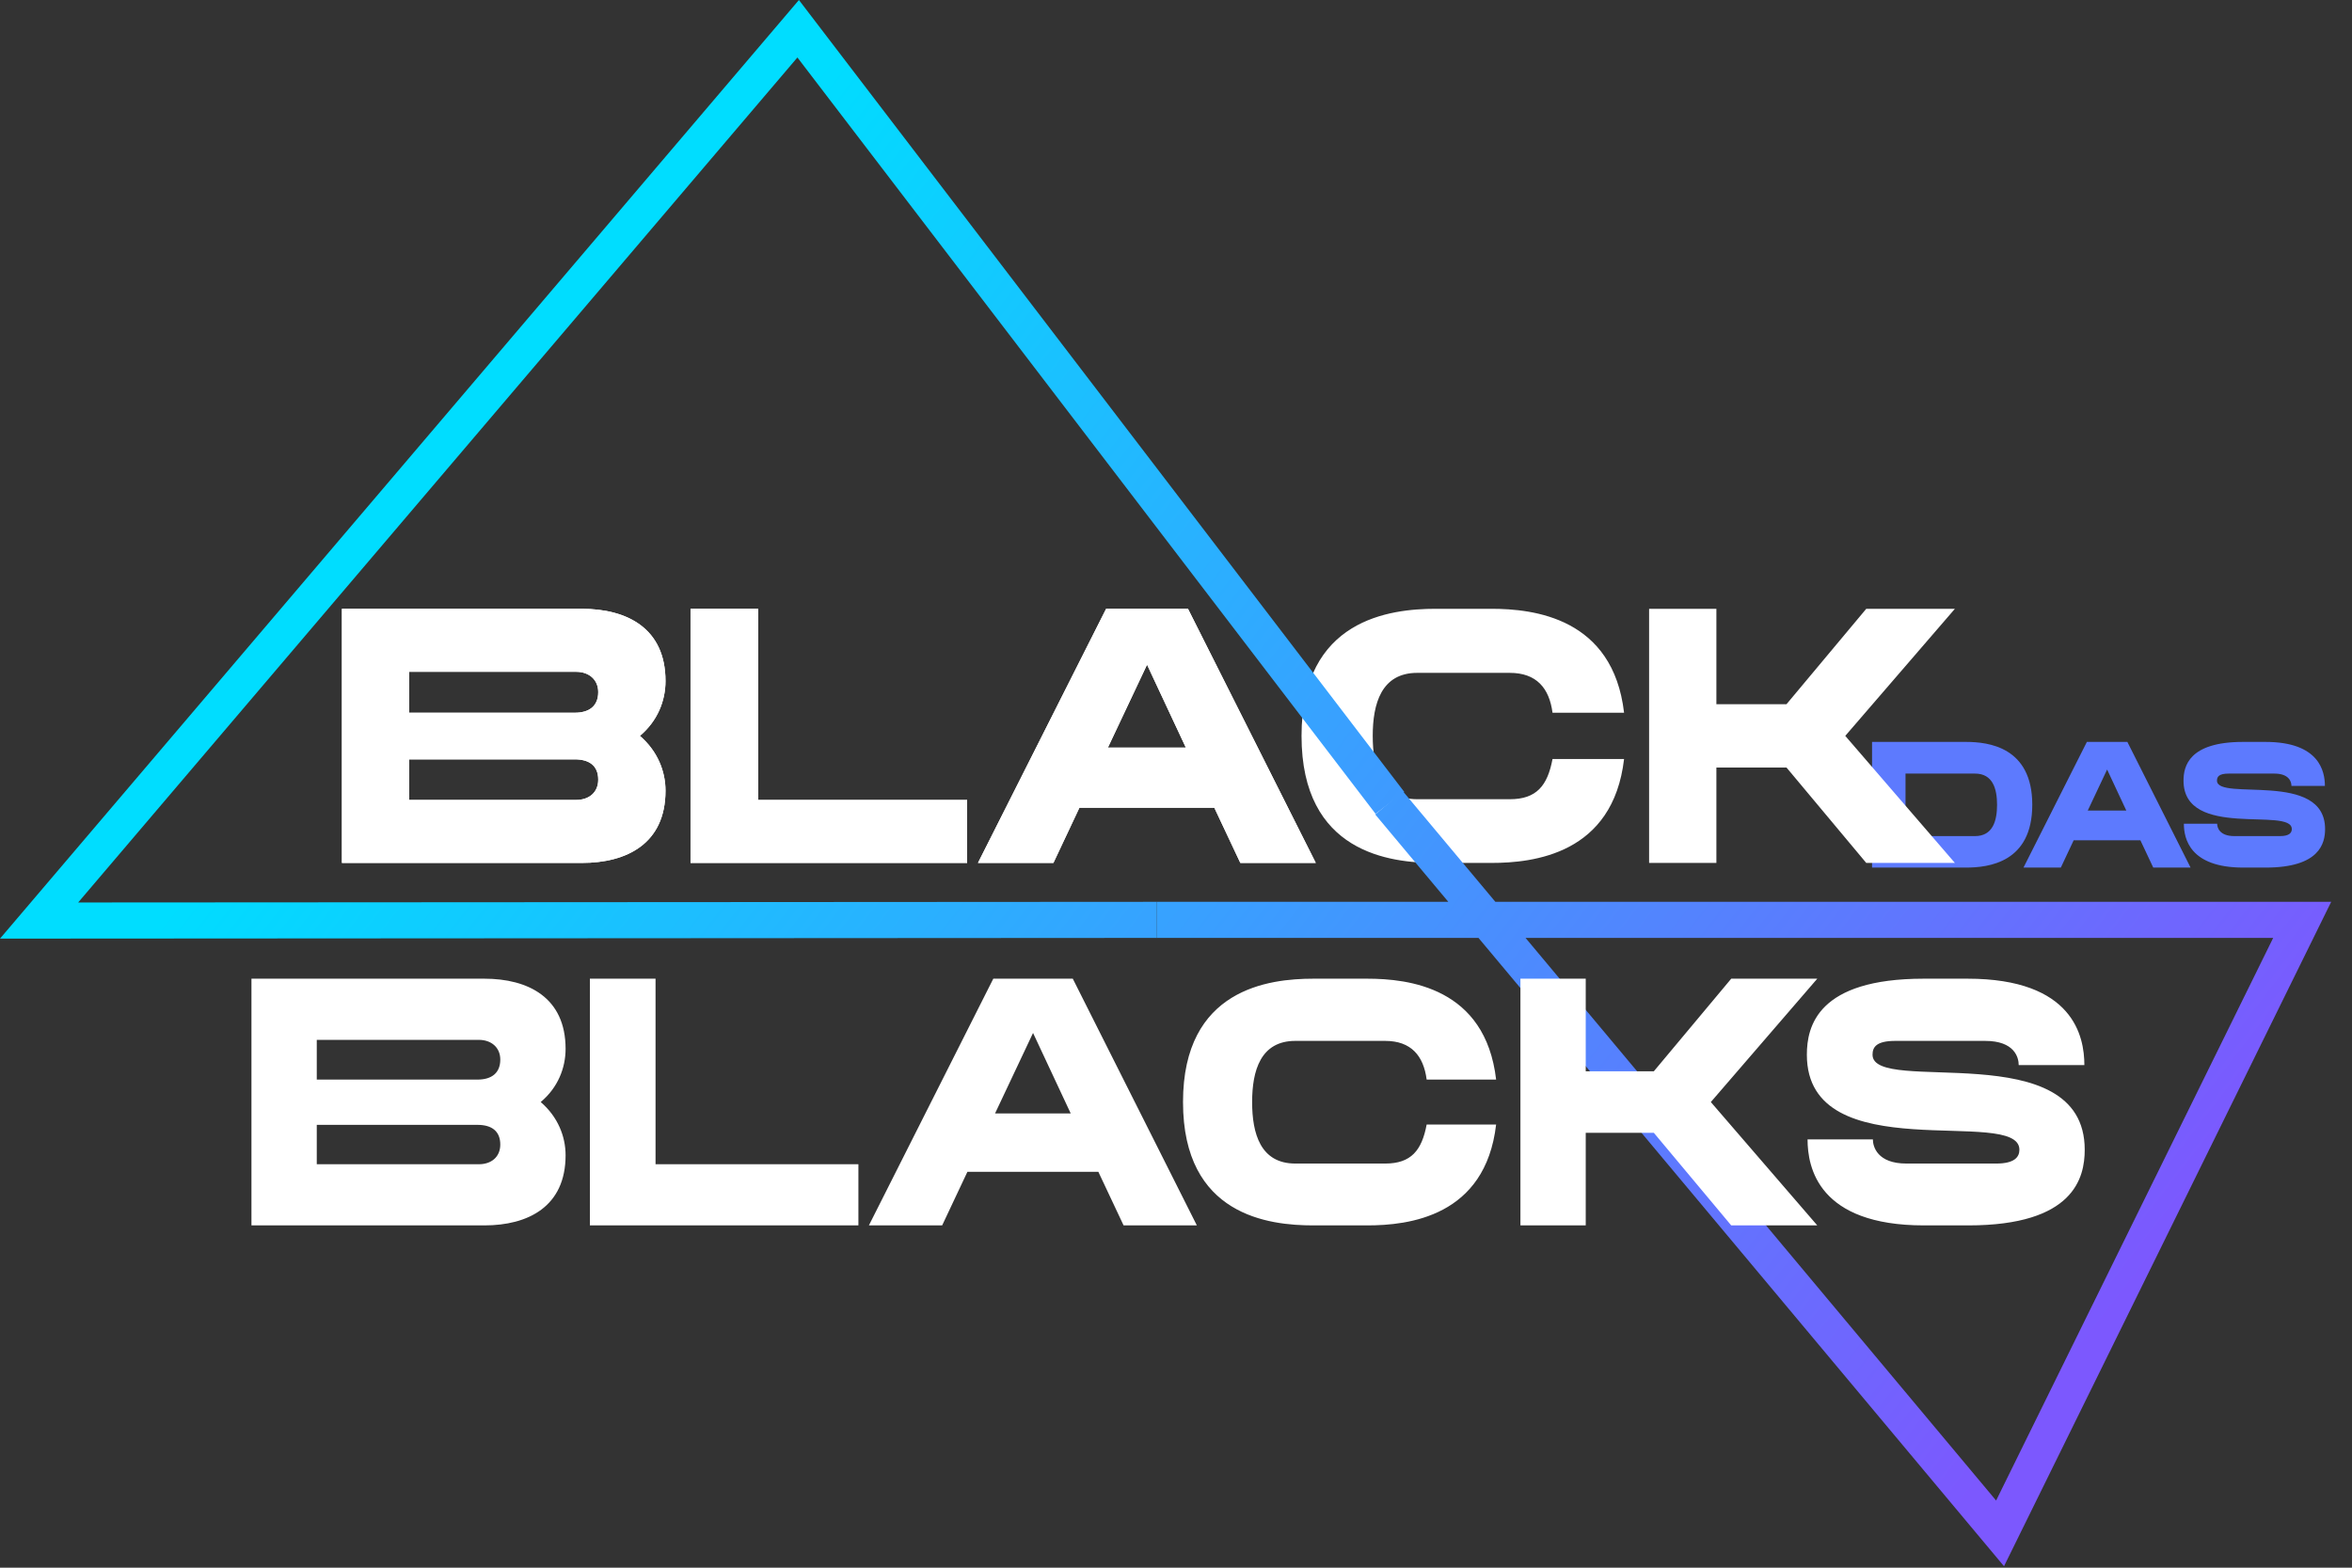 <svg xmlns="http://www.w3.org/2000/svg" width="180" height="120" viewBox="0 0 180 120" fill="none"><rect x="0" y="0" width="180" height="120" fill="#333333" stroke="none"/><path d="M155.531 61.6C155.531 66.033 152.176 66.41 150.451 66.41H143.269V56.79H150.451C152.176 56.79 155.531 57.181 155.531 61.6ZM151.152 63.999C152.513 63.999 152.836 62.826 152.836 61.6C152.836 60.388 152.513 59.215 151.152 59.215H145.83V63.999H151.152ZM159.71 56.79H162.809L167.646 66.41H164.79L163.806 64.322H158.699L157.716 66.41H154.859L159.71 56.79ZM159.777 62.045H162.728L161.259 58.905L159.777 62.045ZM169.667 59.754C169.667 61.358 177.94 58.946 177.94 63.46C177.94 64.551 177.522 66.41 173.399 66.41H171.674C167.551 66.41 167.133 64.147 167.133 63.055H169.68C169.68 63.338 169.855 63.999 170.987 63.999H174.49C175.205 63.999 175.393 63.743 175.393 63.46C175.393 61.735 167.106 64.282 167.106 59.754C167.106 58.649 167.524 56.79 171.661 56.79H173.372C177.509 56.79 177.926 59.053 177.926 60.158H175.366C175.366 59.862 175.205 59.215 174.059 59.215H170.556C169.815 59.215 169.667 59.458 169.667 59.754Z" fill="#5D7AFE"></path><path d="M50.932 52.132C50.932 53.63 50.333 55.183 48.971 56.328C50.333 57.499 50.932 59.052 50.932 60.523C50.932 64.583 47.963 66.054 44.53 66.054H26.167V46.601H44.53C47.963 46.601 50.932 48.072 50.932 52.132ZM31.316 54.557H43.985C45.102 54.557 45.783 54.039 45.783 52.977C45.783 52.023 45.075 51.424 44.094 51.424H31.316V54.557ZM43.985 58.126H31.316V61.232H44.094C45.075 61.232 45.783 60.66 45.783 59.679C45.783 58.616 45.102 58.126 43.985 58.126ZM58.023 61.232H74.016V66.054H52.846V46.601H58.023V61.232ZM84.651 46.601H90.918L100.699 66.054H94.923L92.934 61.831H82.608L80.619 66.054H74.843L84.651 46.601ZM84.788 57.227H90.754L87.784 50.879L84.788 57.227ZM108.462 51.505C105.71 51.505 105.056 53.876 105.056 56.328C105.056 58.807 105.71 61.177 108.462 61.177H115.545C117.589 61.177 118.433 60.142 118.815 58.099H124.291C123.446 65.373 117.371 66.054 114.129 66.054H109.878C106.391 66.054 99.607 65.291 99.607 56.328C99.607 47.391 106.391 46.601 109.878 46.601H114.129C117.371 46.601 123.446 47.282 124.291 54.557H118.815C118.57 52.677 117.589 51.505 115.545 51.505H108.462ZM142.826 46.601H149.61L141.219 56.328L149.61 66.054H142.826L136.723 58.752H131.356V66.054H126.207V46.601H131.356V53.903H136.723L142.826 46.601Z" fill="white"></path><path d="M88.53 70.412H176.188L153.066 117.374L106.306 61.456" stroke="url(#paint0_linear_11714_438)" stroke-width="2.763" stroke-miterlimit="10"></path><path d="M106.37 61.456L61.084 2.2L2.991 70.464L88.531 70.412" stroke="url(#paint1_linear_11714_438)" stroke-width="2.763" stroke-miterlimit="10"></path><path d="M43.285 80.284C43.285 81.739 42.704 83.247 41.381 84.357C42.704 85.495 43.285 87.002 43.285 88.43C43.285 92.371 40.403 93.799 37.07 93.799H19.244V74.915H37.07C40.403 74.915 43.285 76.344 43.285 80.284ZM24.243 82.638H36.541C37.626 82.638 38.287 82.136 38.287 81.104C38.287 80.179 37.599 79.597 36.647 79.597H24.243V82.638ZM36.541 86.103H24.243V89.118H36.647C37.599 89.118 38.287 88.563 38.287 87.611C38.287 86.579 37.626 86.103 36.541 86.103ZM50.169 89.118H65.694V93.799H45.144V74.915H50.169V89.118ZM76.018 74.915H82.101L91.596 93.799H85.989L84.059 89.7H74.035L72.104 93.799H66.497L76.018 74.915ZM76.151 85.23H81.943L79.06 79.068L76.151 85.23ZM99.132 79.676C96.461 79.676 95.826 81.977 95.826 84.357C95.826 86.764 96.461 89.065 99.132 89.065H106.009C107.992 89.065 108.812 88.06 109.183 86.076H114.499C113.679 93.138 107.781 93.799 104.634 93.799H100.508C97.122 93.799 90.537 93.059 90.537 84.357C90.537 75.683 97.122 74.915 100.508 74.915H104.634C107.781 74.915 113.679 75.577 114.499 82.638H109.183C108.945 80.813 107.992 79.676 106.009 79.676H99.132ZM132.492 74.915H139.077L130.931 84.357L139.077 93.799H132.492L126.568 86.711H121.357V93.799H116.359V74.915H121.357V82.004H126.568L132.492 74.915ZM143.306 80.734C143.306 83.881 159.545 79.147 159.545 88.007C159.545 90.15 158.725 93.799 150.632 93.799H147.246C139.153 93.799 138.333 89.356 138.333 87.214H143.332C143.332 87.769 143.676 89.065 145.897 89.065H152.774C154.176 89.065 154.546 88.563 154.546 88.007C154.546 84.622 138.28 89.621 138.28 80.734C138.28 78.565 139.1 74.915 147.22 74.915H150.579C158.698 74.915 159.518 79.359 159.518 81.528H154.493C154.493 80.946 154.176 79.676 151.928 79.676H145.051C143.596 79.676 143.306 80.152 143.306 80.734Z" fill="white"></path><path d="M50.932 52.132C50.932 53.63 50.333 55.183 48.971 56.328C50.333 57.499 50.932 59.052 50.932 60.523C50.932 64.583 47.963 66.054 44.53 66.054H26.167V46.601H44.53C47.963 46.601 50.932 48.072 50.932 52.132ZM31.316 54.557H43.985C45.102 54.557 45.783 54.039 45.783 52.977C45.783 52.023 45.075 51.424 44.094 51.424H31.316V54.557ZM43.985 58.126H31.316V61.232H44.094C45.075 61.232 45.783 60.66 45.783 59.679C45.783 58.616 45.102 58.126 43.985 58.126ZM58.023 61.232H74.016V66.054H52.846V46.601H58.023V61.232ZM84.651 46.601H90.918L100.699 66.054H94.923L92.934 61.831H82.608L80.619 66.054H74.843L84.651 46.601ZM84.788 57.227H90.754L87.784 50.879L84.788 57.227Z" fill="white"></path><defs><linearGradient id="paint0_linear_11714_438" x1="55.8" y1="14.174" x2="163.873" y2="97.685" gradientUnits="userSpaceOnUse"><stop stop-color="#00DDFF"></stop><stop offset="1" stop-color="#7C58FE"></stop></linearGradient><linearGradient id="paint1_linear_11714_438" x1="55.8" y1="14.174" x2="163.874" y2="97.685" gradientUnits="userSpaceOnUse"><stop stop-color="#00DDFF"></stop><stop offset="1" stop-color="#7C58FE"></stop></linearGradient></defs></svg>